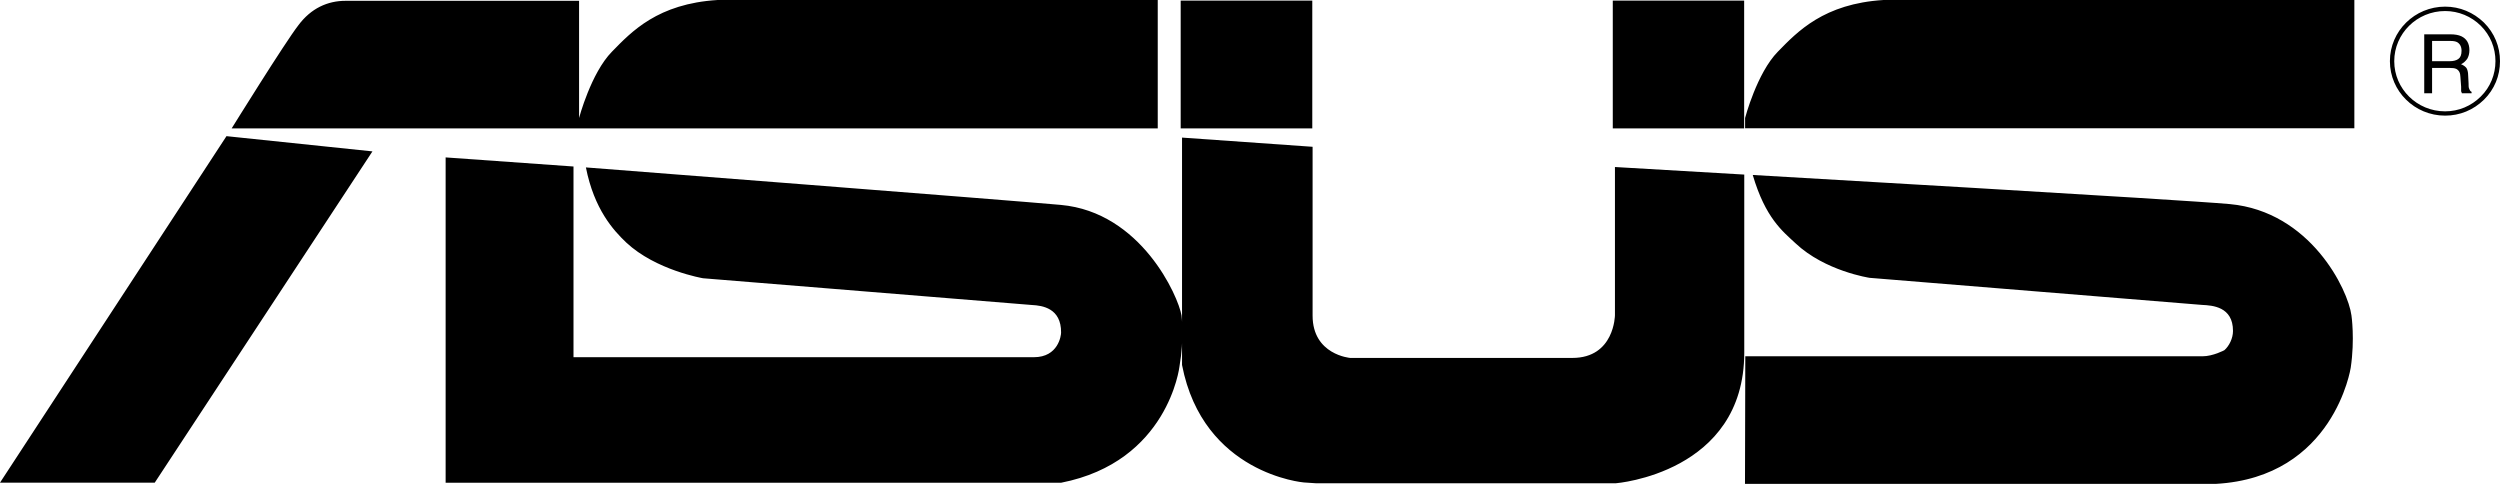 <svg width="186" height="36" viewBox="0 0 186 36" fill="none" xmlns="http://www.w3.org/2000/svg">
<path d="M178.132 4.552C178.132 2.5 179.824 0.821 181.916 0.821C182.916 0.821 183.862 1.216 184.57 1.915C185.285 2.63 185.662 3.564 185.662 4.552C185.662 5.54 185.277 6.49 184.57 7.182C183.862 7.889 182.924 8.284 181.916 8.284C179.824 8.284 178.132 6.612 178.132 4.552ZM177.809 4.552C177.809 6.787 179.647 8.603 181.916 8.603C183.016 8.603 184.023 8.185 184.808 7.417C185.585 6.65 186 5.639 186 4.552C186 3.465 185.585 2.455 184.808 1.68C184.023 0.92 183.016 0.494 181.916 0.494C179.655 0.494 177.809 2.31 177.809 4.545V4.552ZM180.378 6.939H180.947V5.054H182.247C182.47 5.054 182.631 5.069 182.755 5.13C182.947 5.236 183.047 5.419 183.054 5.715L183.108 6.452C183.108 6.619 183.108 6.741 183.108 6.794C183.139 6.847 183.154 6.901 183.162 6.939H183.885V6.832C183.793 6.802 183.747 6.711 183.693 6.566C183.662 6.49 183.662 6.361 183.662 6.201L183.631 5.609C183.631 5.358 183.57 5.16 183.501 5.054C183.408 4.94 183.262 4.841 183.101 4.78C183.293 4.689 183.447 4.537 183.562 4.377C183.662 4.203 183.724 3.997 183.724 3.739C183.724 3.237 183.524 2.888 183.124 2.698C182.916 2.599 182.631 2.554 182.316 2.554H180.363V6.946L180.378 6.939ZM180.947 4.552V3.047H182.332C182.539 3.047 182.701 3.078 182.816 3.139C183.008 3.253 183.139 3.458 183.139 3.777C183.139 4.096 183.054 4.279 182.893 4.393C182.739 4.499 182.531 4.552 182.27 4.552H180.939H180.947ZM16.85 10.13L0 35.909H11.513L27.71 11.263L16.85 10.13ZM86.136 9.553V0H53.389C48.936 0.274 46.99 2.348 45.529 3.845C43.968 5.434 43.083 8.778 43.083 8.778V0.061H25.702C24.387 0.061 23.141 0.608 22.195 1.885C21.211 3.146 17.235 9.553 17.235 9.553H86.136ZM175.164 9.56V0H140.133C135.695 0.274 133.734 2.348 132.273 3.845C130.711 5.434 129.835 8.778 129.835 8.778V9.545H175.164V9.56ZM97.634 0.046H87.843V9.553H97.634V0.046ZM129.765 0.046H119.991V9.553H129.765V0.046ZM129.765 12.988L120.152 12.426V23.453C120.152 23.453 120.121 26.63 116.983 26.63H100.456C100.456 26.63 97.657 26.401 97.657 23.483V10.921L87.943 10.237V27.154C89.512 35.27 97.003 35.894 97.003 35.894C97.003 35.894 97.764 35.947 97.895 35.954H120.221C120.221 35.954 129.773 35.202 129.773 26.234V12.98L129.765 12.988ZM33.155 35.916H78.945C86.921 34.351 87.751 27.276 87.751 27.276C88.12 25.17 87.905 23.468 87.905 23.468C87.666 22.047 84.906 15.785 78.922 15.245C75.354 14.918 43.591 12.456 43.591 12.456C44.206 15.572 45.637 17.137 46.59 18.042C48.798 20.109 52.305 20.702 52.305 20.702C53.151 20.778 76.784 22.693 76.784 22.693C77.538 22.731 78.961 22.921 78.945 24.745C78.945 24.965 78.738 26.576 76.922 26.576H42.668V12.388L33.155 11.711V35.939V35.916ZM129.835 36H164.866C173.656 35.506 174.895 27.352 174.895 27.352C175.21 25.216 174.948 23.468 174.948 23.468C174.695 21.538 171.888 15.739 165.896 15.184C162.343 14.857 130.404 13.018 130.404 13.018C131.35 16.226 132.619 17.198 133.58 18.095C135.787 20.177 139.102 20.671 139.102 20.671C139.94 20.74 163.828 22.685 163.828 22.685C164.597 22.723 166.135 22.807 166.135 24.623C166.135 25.17 165.85 25.74 165.497 26.052C165.497 26.052 164.651 26.508 163.866 26.508H129.85L129.827 36H129.835Z" fill="black"/>
</svg>
